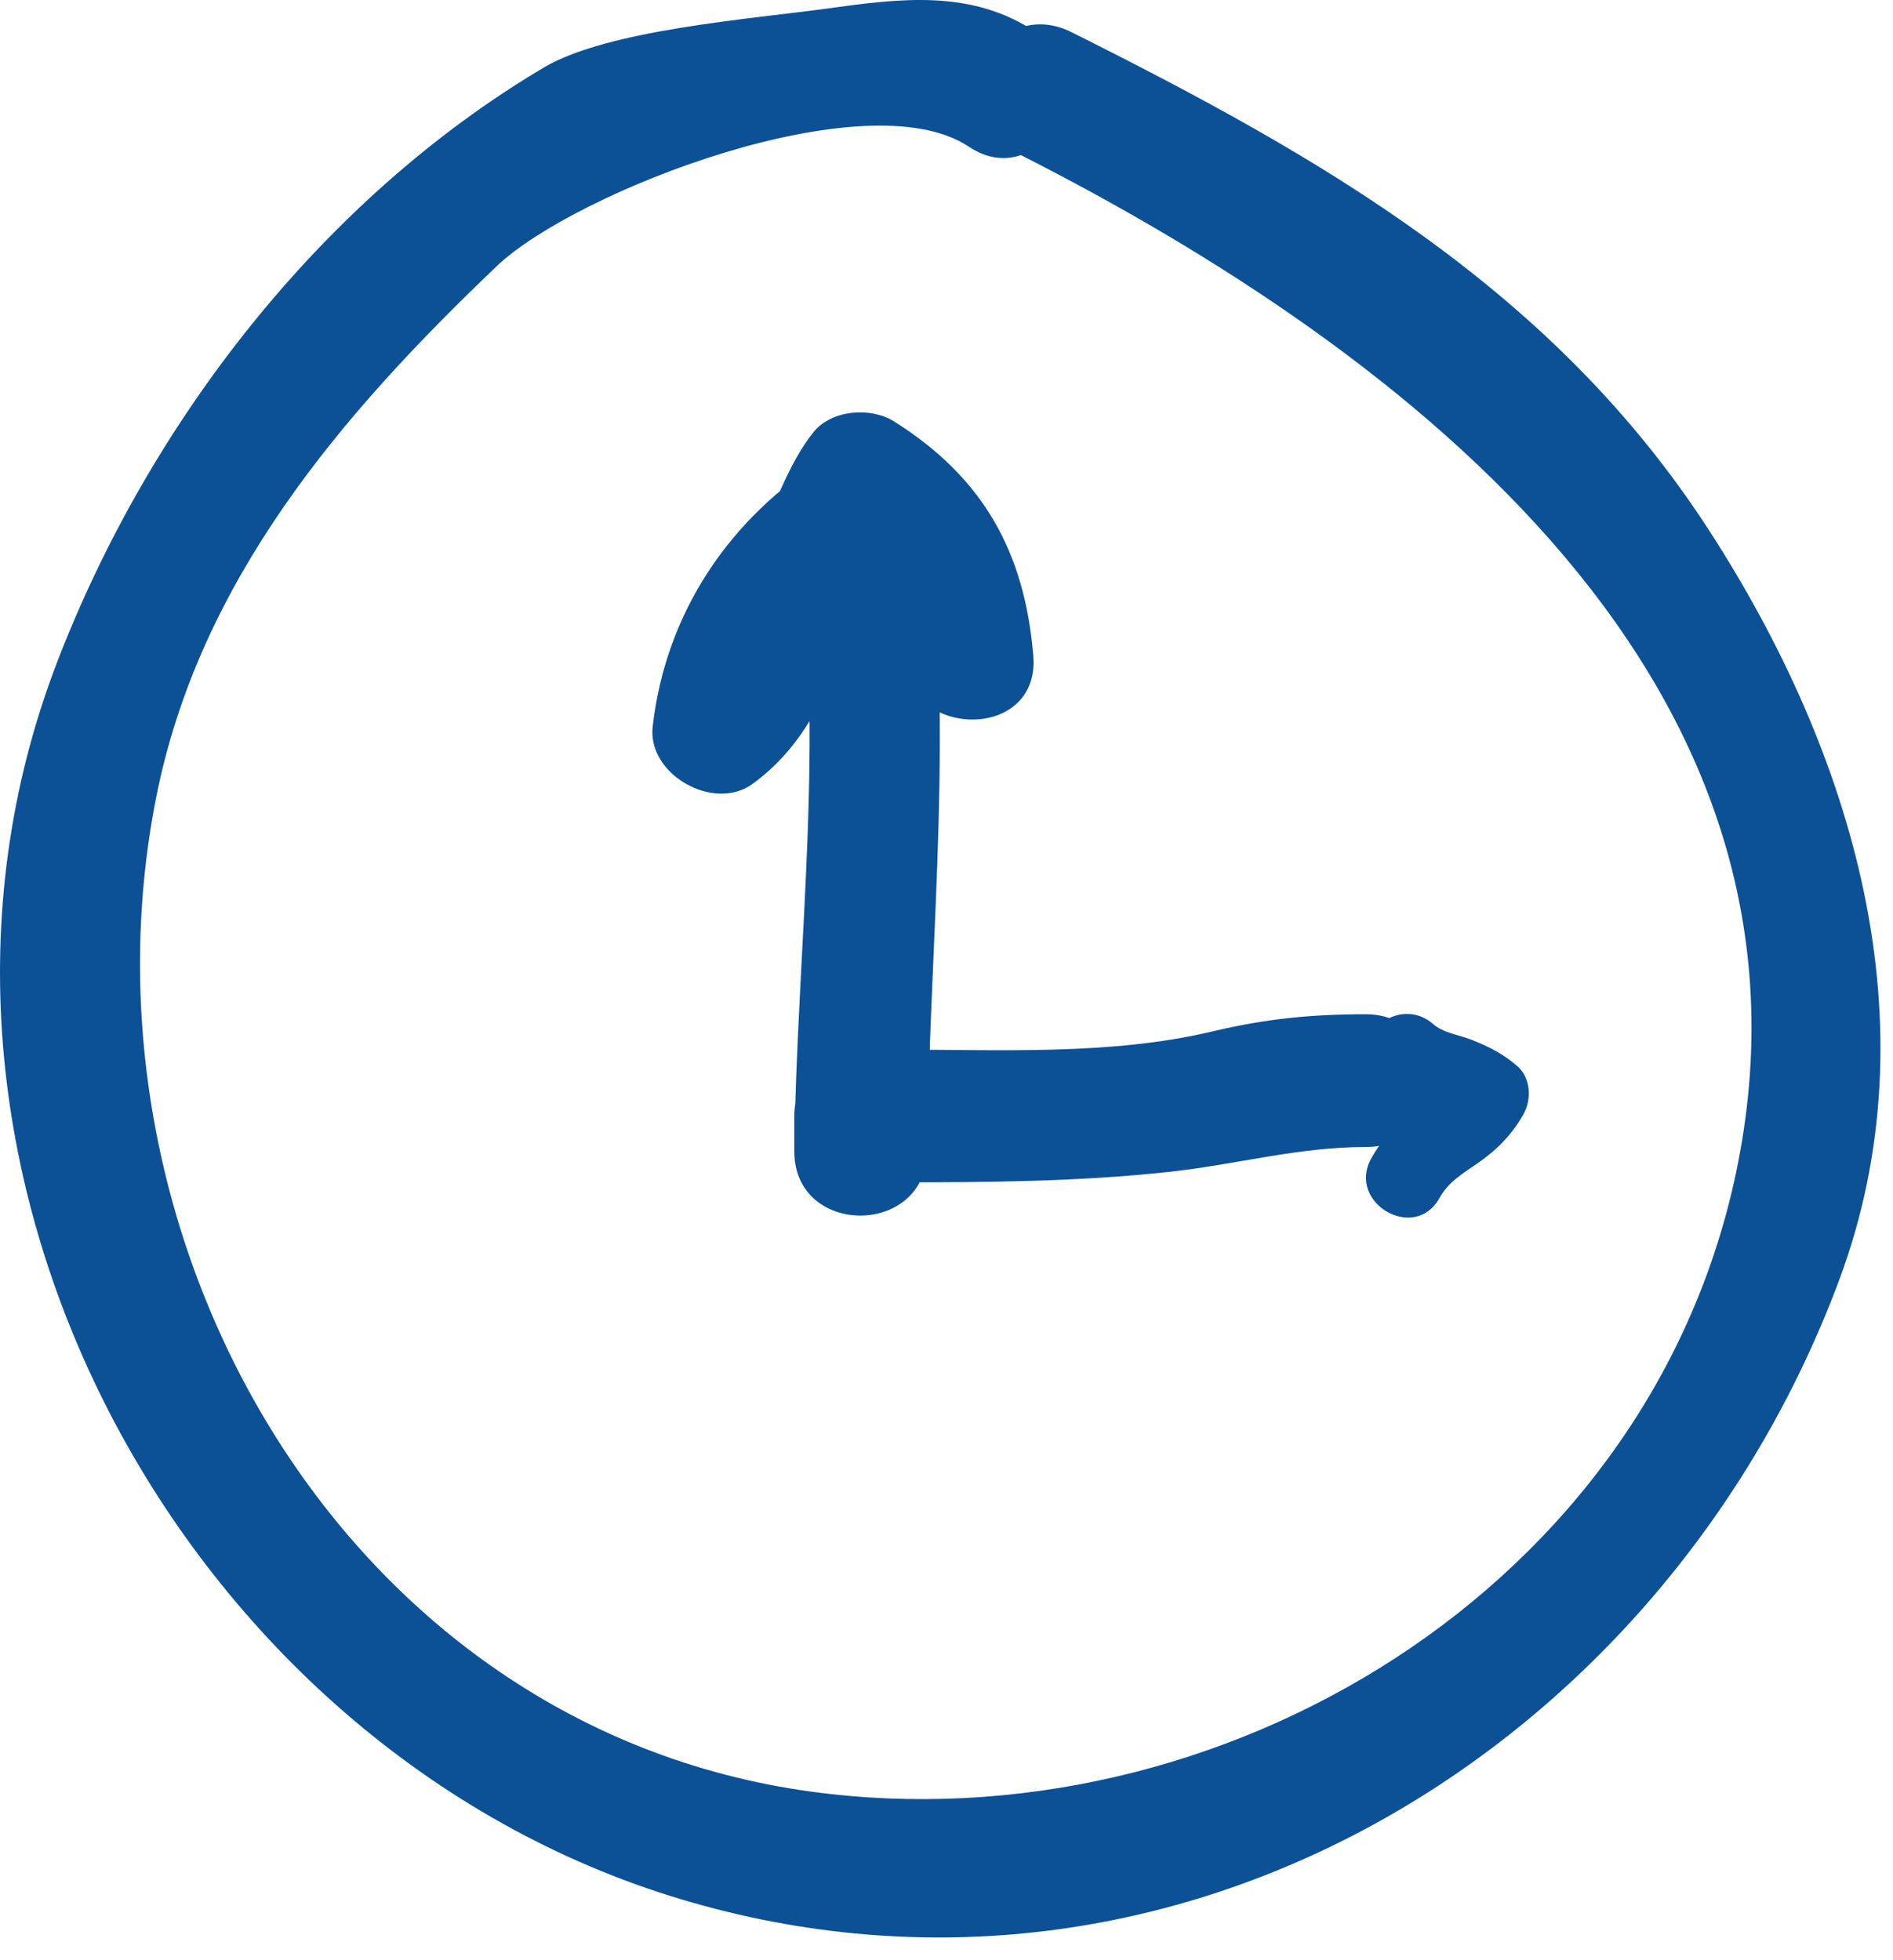 <svg width="56" height="58" xmlns="http://www.w3.org/2000/svg"><g fill="#0C5196"><path d="M30.643.948c-1.905-1.273-4.011-.995-6.178-.695-2.207.306-6.491.625-8.374 1.743C9.504 5.904 4.406 12.521 1.686 19.602c-5.692 14.816 3.673 32.156 18.45 36.591 14.648 4.396 29.114-4.467 34.273-18.321 2.829-7.597.402-15.602-3.843-22.169C45.951 8.562 39.097 4.652 31.69.948c-2.258-1.129-4.248 2.259-1.983 3.392 11.264 5.632 24.62 15.413 21.7 30.114-2.493 12.547-15.355 20.203-27.409 18.558C10.187 51.127 2.037 36.72 4.616 23.614c1.267-6.436 5.487-11.36 10.084-15.743 2.314-2.206 10.941-5.549 13.96-3.531 2.113 1.413 4.077-1.991 1.983-3.392z"/><path d="M23.498 33.021v1.047c0 2.534 3.898 2.531 3.928 0 .077-6.5.85-12.9-.07-19.376-.179-1.26-1.905-1.782-2.885-1.174-2.88 1.787-4.779 4.607-5.163 7.981-.162 1.423 1.813 2.531 2.955 1.696 2.703-1.978 2.574-5.169 4.587-7.639l-2.38.307c1.427.76 2.15 1.94 2.17 3.541.21 2.505 4.139 2.526 3.928 0-.258-3.081-1.484-5.272-4.115-6.933-.687-.434-1.843-.352-2.38.307-1.469 1.802-2.04 5.743-3.792 7.025l2.955 1.696c.219-1.93 1.631-3.605 3.217-4.589l-2.885-1.174c.865 6.089.002 12.222-.07 18.332h3.928v-1.047c0-2.533-3.928-2.533-3.928 0z"/><path d="M26.509 34.985c2.697-.002 5.385-.019 8.069-.31 1.987-.215 3.823-.737 5.829-.737 2.533 0 2.533-3.928 0-3.928h-.281c-2.533 0-2.533 3.928 0 3.928h.281c2.533 0 2.533-3.928 0-3.928-1.636 0-2.958.134-4.552.511-3.004.712-6.282.534-9.346.536-2.533.001-2.533 3.929 0 3.928z"/><path d="M40.748 31.954c.42.366.847.582 1.363.785.36.142.827.198 1.127.46-.06-.472-.122-.944-.183-1.415-.27.488-.688.728-1.135 1.037-.563.39-1.02.852-1.354 1.453-.733 1.316 1.283 2.493 2.015 1.178.271-.487.688-.727 1.136-1.037.563-.39 1.02-.852 1.354-1.452.242-.436.215-1.068-.182-1.415-.42-.366-.847-.582-1.364-.785-.358-.142-.827-.198-1.126-.46-1.13-.985-2.787.66-1.65 1.65z"/></g></svg>